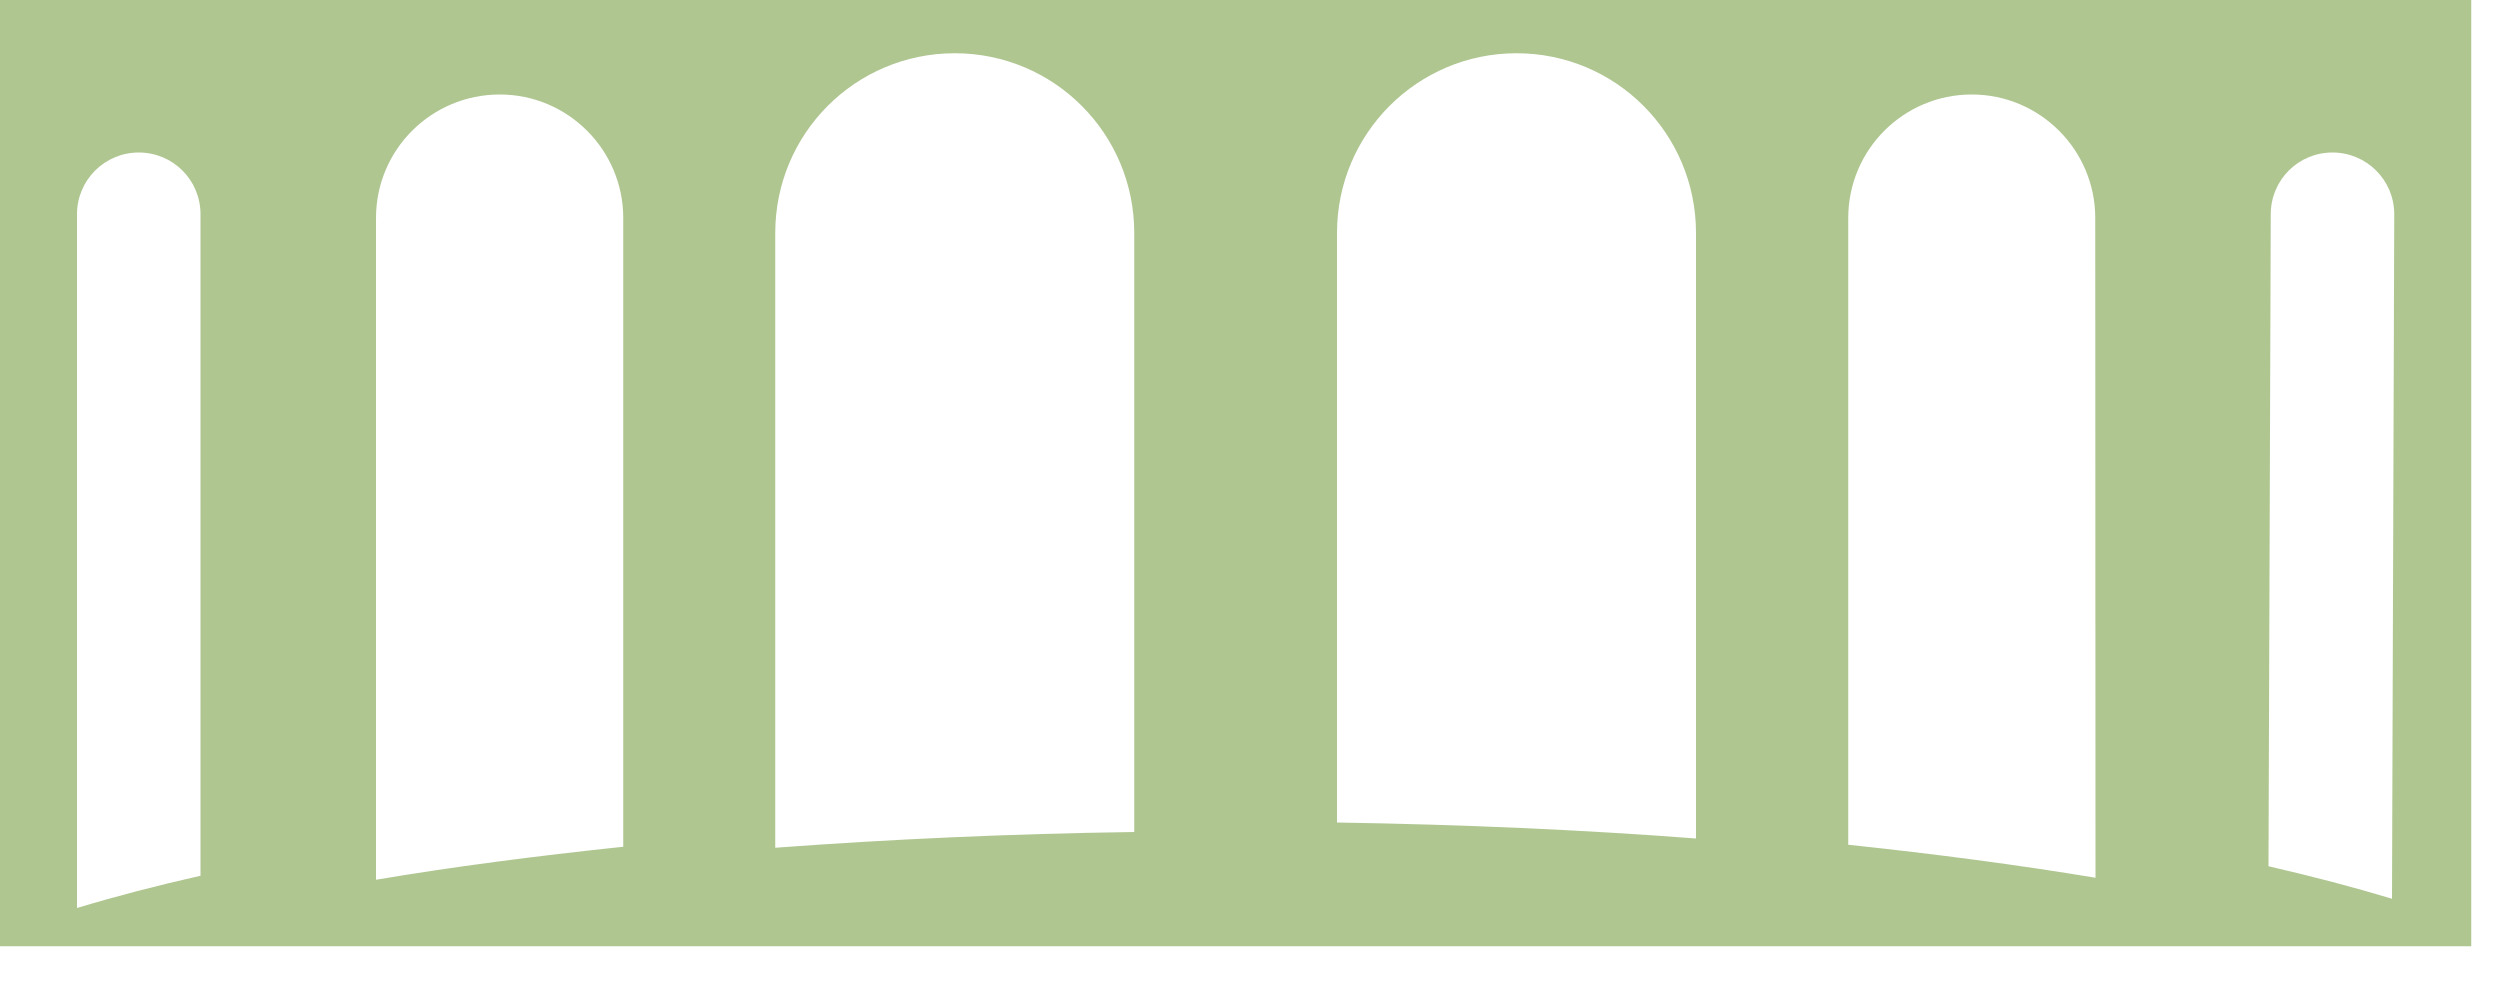<?xml version="1.0" encoding="utf-8"?>
<svg xmlns="http://www.w3.org/2000/svg" fill="none" height="100%" overflow="visible" preserveAspectRatio="none" style="display: block;" viewBox="0 0 10 4" width="100%">
<path d="M0 0V3.785H9.885V0H0ZM0.802 3.503C0.625 3.543 0.46 3.586 0.308 3.632V0.857C0.308 0.72 0.419 0.61 0.555 0.61C0.692 0.61 0.802 0.72 0.802 0.857V3.503ZM2.493 3.387C2.143 3.424 1.811 3.467 1.504 3.519V0.872C1.504 0.599 1.725 0.378 1.999 0.378C2.272 0.378 2.493 0.6 2.493 0.872V3.387ZM4.537 3.328C4.038 3.335 3.557 3.357 3.101 3.391V0.932C3.101 0.534 3.422 0.213 3.819 0.213C4.216 0.213 4.537 0.534 4.537 0.932V3.328ZM6.784 3.354C6.329 3.319 5.847 3.298 5.348 3.29V0.932C5.348 0.534 5.67 0.213 6.066 0.213C6.463 0.213 6.784 0.534 6.784 0.932V3.354ZM8.382 3.511C8.075 3.46 7.743 3.416 7.393 3.379V0.872C7.393 0.599 7.614 0.378 7.887 0.378C8.16 0.378 8.381 0.6 8.381 0.872L8.382 3.511ZM9.568 3.595C9.416 3.549 9.252 3.506 9.074 3.465L9.083 0.857C9.083 0.72 9.193 0.61 9.33 0.61C9.466 0.61 9.577 0.72 9.577 0.857L9.568 3.595Z" fill="#AFC691" id="Vector"/>
</svg>